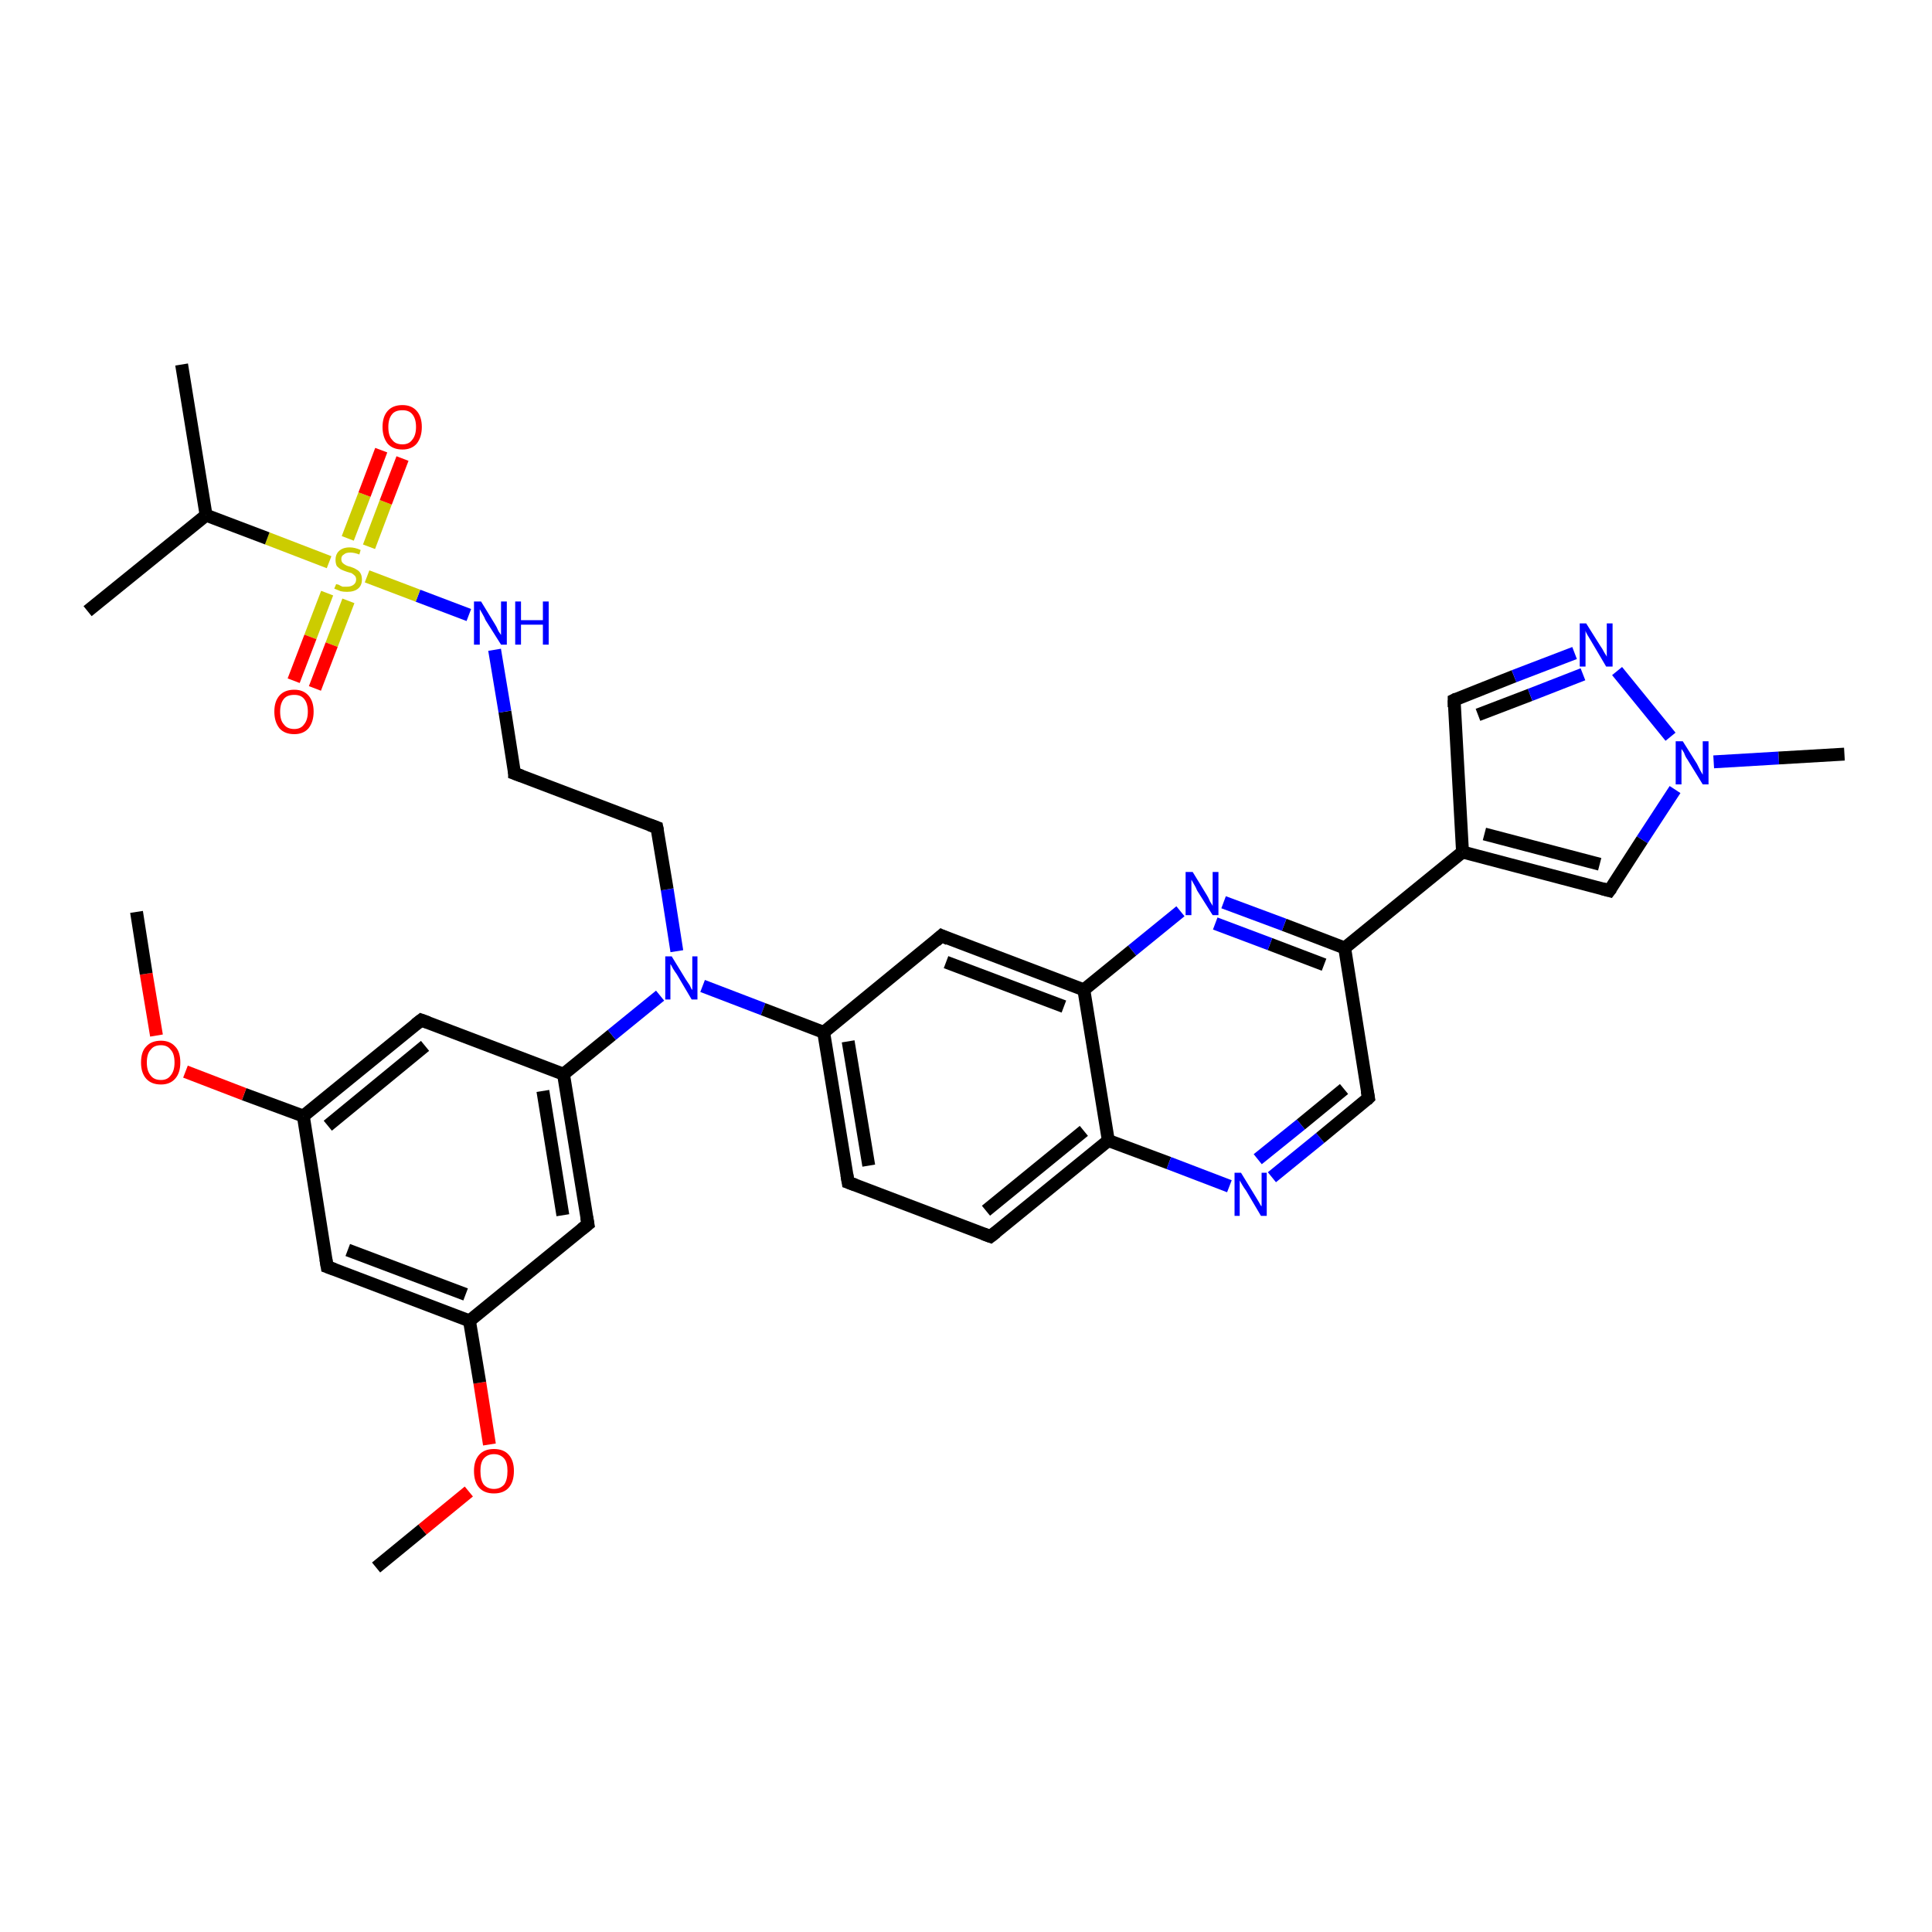 <?xml version='1.0' encoding='iso-8859-1'?>
<svg version='1.1' baseProfile='full'
              xmlns='http://www.w3.org/2000/svg'
                      xmlns:rdkit='http://www.rdkit.org/xml'
                      xmlns:xlink='http://www.w3.org/1999/xlink'
                  xml:space='preserve'
width='300px' height='300px' viewBox='0 0 300 300'>
<!-- END OF HEADER -->
<rect style='opacity:1.0;fill:#FFFFFF;stroke:none' width='300.0' height='300.0' x='0.0' y='0.0'> </rect>
<path class='bond-0 atom-0 atom-1' d='M 58.4,243.4 L 65.6,237.5' style='fill:none;fill-rule:evenodd;stroke:#000000;stroke-width:2.0px;stroke-linecap:butt;stroke-linejoin:miter;stroke-opacity:1' />
<path class='bond-0 atom-0 atom-1' d='M 65.6,237.5 L 72.8,231.6' style='fill:none;fill-rule:evenodd;stroke:#FF0000;stroke-width:2.0px;stroke-linecap:butt;stroke-linejoin:miter;stroke-opacity:1' />
<path class='bond-1 atom-1 atom-2' d='M 76.0,224.3 L 74.5,214.7' style='fill:none;fill-rule:evenodd;stroke:#FF0000;stroke-width:2.0px;stroke-linecap:butt;stroke-linejoin:miter;stroke-opacity:1' />
<path class='bond-1 atom-1 atom-2' d='M 74.5,214.7 L 72.9,205.1' style='fill:none;fill-rule:evenodd;stroke:#000000;stroke-width:2.0px;stroke-linecap:butt;stroke-linejoin:miter;stroke-opacity:1' />
<path class='bond-2 atom-2 atom-3' d='M 72.9,205.1 L 50.8,196.7' style='fill:none;fill-rule:evenodd;stroke:#000000;stroke-width:2.0px;stroke-linecap:butt;stroke-linejoin:miter;stroke-opacity:1' />
<path class='bond-2 atom-2 atom-3' d='M 72.3,201.0 L 54.0,194.1' style='fill:none;fill-rule:evenodd;stroke:#000000;stroke-width:2.0px;stroke-linecap:butt;stroke-linejoin:miter;stroke-opacity:1' />
<path class='bond-3 atom-3 atom-4' d='M 50.8,196.7 L 47.1,173.3' style='fill:none;fill-rule:evenodd;stroke:#000000;stroke-width:2.0px;stroke-linecap:butt;stroke-linejoin:miter;stroke-opacity:1' />
<path class='bond-4 atom-4 atom-5' d='M 47.1,173.3 L 37.9,169.9' style='fill:none;fill-rule:evenodd;stroke:#000000;stroke-width:2.0px;stroke-linecap:butt;stroke-linejoin:miter;stroke-opacity:1' />
<path class='bond-4 atom-4 atom-5' d='M 37.9,169.9 L 28.8,166.4' style='fill:none;fill-rule:evenodd;stroke:#FF0000;stroke-width:2.0px;stroke-linecap:butt;stroke-linejoin:miter;stroke-opacity:1' />
<path class='bond-5 atom-5 atom-6' d='M 24.3,160.8 L 22.7,151.2' style='fill:none;fill-rule:evenodd;stroke:#FF0000;stroke-width:2.0px;stroke-linecap:butt;stroke-linejoin:miter;stroke-opacity:1' />
<path class='bond-5 atom-5 atom-6' d='M 22.7,151.2 L 21.2,141.6' style='fill:none;fill-rule:evenodd;stroke:#000000;stroke-width:2.0px;stroke-linecap:butt;stroke-linejoin:miter;stroke-opacity:1' />
<path class='bond-6 atom-4 atom-7' d='M 47.1,173.3 L 65.4,158.4' style='fill:none;fill-rule:evenodd;stroke:#000000;stroke-width:2.0px;stroke-linecap:butt;stroke-linejoin:miter;stroke-opacity:1' />
<path class='bond-6 atom-4 atom-7' d='M 50.9,174.8 L 66.0,162.4' style='fill:none;fill-rule:evenodd;stroke:#000000;stroke-width:2.0px;stroke-linecap:butt;stroke-linejoin:miter;stroke-opacity:1' />
<path class='bond-7 atom-7 atom-8' d='M 65.4,158.4 L 87.5,166.8' style='fill:none;fill-rule:evenodd;stroke:#000000;stroke-width:2.0px;stroke-linecap:butt;stroke-linejoin:miter;stroke-opacity:1' />
<path class='bond-8 atom-8 atom-9' d='M 87.5,166.8 L 95.0,160.7' style='fill:none;fill-rule:evenodd;stroke:#000000;stroke-width:2.0px;stroke-linecap:butt;stroke-linejoin:miter;stroke-opacity:1' />
<path class='bond-8 atom-8 atom-9' d='M 95.0,160.7 L 102.5,154.6' style='fill:none;fill-rule:evenodd;stroke:#0000FF;stroke-width:2.0px;stroke-linecap:butt;stroke-linejoin:miter;stroke-opacity:1' />
<path class='bond-9 atom-9 atom-10' d='M 105.1,147.7 L 103.6,138.1' style='fill:none;fill-rule:evenodd;stroke:#0000FF;stroke-width:2.0px;stroke-linecap:butt;stroke-linejoin:miter;stroke-opacity:1' />
<path class='bond-9 atom-9 atom-10' d='M 103.6,138.1 L 102.0,128.5' style='fill:none;fill-rule:evenodd;stroke:#000000;stroke-width:2.0px;stroke-linecap:butt;stroke-linejoin:miter;stroke-opacity:1' />
<path class='bond-10 atom-10 atom-11' d='M 102.0,128.5 L 79.9,120.1' style='fill:none;fill-rule:evenodd;stroke:#000000;stroke-width:2.0px;stroke-linecap:butt;stroke-linejoin:miter;stroke-opacity:1' />
<path class='bond-11 atom-11 atom-12' d='M 79.9,120.1 L 78.4,110.5' style='fill:none;fill-rule:evenodd;stroke:#000000;stroke-width:2.0px;stroke-linecap:butt;stroke-linejoin:miter;stroke-opacity:1' />
<path class='bond-11 atom-11 atom-12' d='M 78.4,110.5 L 76.8,100.9' style='fill:none;fill-rule:evenodd;stroke:#0000FF;stroke-width:2.0px;stroke-linecap:butt;stroke-linejoin:miter;stroke-opacity:1' />
<path class='bond-12 atom-12 atom-13' d='M 72.8,95.5 L 64.9,92.5' style='fill:none;fill-rule:evenodd;stroke:#0000FF;stroke-width:2.0px;stroke-linecap:butt;stroke-linejoin:miter;stroke-opacity:1' />
<path class='bond-12 atom-12 atom-13' d='M 64.9,92.5 L 57.0,89.5' style='fill:none;fill-rule:evenodd;stroke:#CCCC00;stroke-width:2.0px;stroke-linecap:butt;stroke-linejoin:miter;stroke-opacity:1' />
<path class='bond-13 atom-13 atom-14' d='M 50.8,92.1 L 48.2,98.9' style='fill:none;fill-rule:evenodd;stroke:#CCCC00;stroke-width:2.0px;stroke-linecap:butt;stroke-linejoin:miter;stroke-opacity:1' />
<path class='bond-13 atom-13 atom-14' d='M 48.2,98.9 L 45.6,105.7' style='fill:none;fill-rule:evenodd;stroke:#FF0000;stroke-width:2.0px;stroke-linecap:butt;stroke-linejoin:miter;stroke-opacity:1' />
<path class='bond-13 atom-13 atom-14' d='M 54.1,93.3 L 51.5,100.1' style='fill:none;fill-rule:evenodd;stroke:#CCCC00;stroke-width:2.0px;stroke-linecap:butt;stroke-linejoin:miter;stroke-opacity:1' />
<path class='bond-13 atom-13 atom-14' d='M 51.5,100.1 L 48.9,106.9' style='fill:none;fill-rule:evenodd;stroke:#FF0000;stroke-width:2.0px;stroke-linecap:butt;stroke-linejoin:miter;stroke-opacity:1' />
<path class='bond-14 atom-13 atom-15' d='M 57.3,84.9 L 59.9,78.0' style='fill:none;fill-rule:evenodd;stroke:#CCCC00;stroke-width:2.0px;stroke-linecap:butt;stroke-linejoin:miter;stroke-opacity:1' />
<path class='bond-14 atom-13 atom-15' d='M 59.9,78.0 L 62.5,71.2' style='fill:none;fill-rule:evenodd;stroke:#FF0000;stroke-width:2.0px;stroke-linecap:butt;stroke-linejoin:miter;stroke-opacity:1' />
<path class='bond-14 atom-13 atom-15' d='M 54.0,83.6 L 56.6,76.8' style='fill:none;fill-rule:evenodd;stroke:#CCCC00;stroke-width:2.0px;stroke-linecap:butt;stroke-linejoin:miter;stroke-opacity:1' />
<path class='bond-14 atom-13 atom-15' d='M 56.6,76.8 L 59.2,69.9' style='fill:none;fill-rule:evenodd;stroke:#FF0000;stroke-width:2.0px;stroke-linecap:butt;stroke-linejoin:miter;stroke-opacity:1' />
<path class='bond-15 atom-13 atom-16' d='M 51.1,87.3 L 41.5,83.6' style='fill:none;fill-rule:evenodd;stroke:#CCCC00;stroke-width:2.0px;stroke-linecap:butt;stroke-linejoin:miter;stroke-opacity:1' />
<path class='bond-15 atom-13 atom-16' d='M 41.5,83.6 L 32.0,80.0' style='fill:none;fill-rule:evenodd;stroke:#000000;stroke-width:2.0px;stroke-linecap:butt;stroke-linejoin:miter;stroke-opacity:1' />
<path class='bond-16 atom-16 atom-17' d='M 32.0,80.0 L 13.6,94.9' style='fill:none;fill-rule:evenodd;stroke:#000000;stroke-width:2.0px;stroke-linecap:butt;stroke-linejoin:miter;stroke-opacity:1' />
<path class='bond-17 atom-16 atom-18' d='M 32.0,80.0 L 28.2,56.6' style='fill:none;fill-rule:evenodd;stroke:#000000;stroke-width:2.0px;stroke-linecap:butt;stroke-linejoin:miter;stroke-opacity:1' />
<path class='bond-18 atom-9 atom-19' d='M 109.1,153.1 L 118.5,156.7' style='fill:none;fill-rule:evenodd;stroke:#0000FF;stroke-width:2.0px;stroke-linecap:butt;stroke-linejoin:miter;stroke-opacity:1' />
<path class='bond-18 atom-9 atom-19' d='M 118.5,156.7 L 127.9,160.3' style='fill:none;fill-rule:evenodd;stroke:#000000;stroke-width:2.0px;stroke-linecap:butt;stroke-linejoin:miter;stroke-opacity:1' />
<path class='bond-19 atom-19 atom-20' d='M 127.9,160.3 L 131.7,183.6' style='fill:none;fill-rule:evenodd;stroke:#000000;stroke-width:2.0px;stroke-linecap:butt;stroke-linejoin:miter;stroke-opacity:1' />
<path class='bond-19 atom-19 atom-20' d='M 131.7,161.7 L 134.9,181.0' style='fill:none;fill-rule:evenodd;stroke:#000000;stroke-width:2.0px;stroke-linecap:butt;stroke-linejoin:miter;stroke-opacity:1' />
<path class='bond-20 atom-20 atom-21' d='M 131.7,183.6 L 153.8,192.0' style='fill:none;fill-rule:evenodd;stroke:#000000;stroke-width:2.0px;stroke-linecap:butt;stroke-linejoin:miter;stroke-opacity:1' />
<path class='bond-21 atom-21 atom-22' d='M 153.8,192.0 L 172.1,177.1' style='fill:none;fill-rule:evenodd;stroke:#000000;stroke-width:2.0px;stroke-linecap:butt;stroke-linejoin:miter;stroke-opacity:1' />
<path class='bond-21 atom-21 atom-22' d='M 153.1,188.0 L 168.3,175.6' style='fill:none;fill-rule:evenodd;stroke:#000000;stroke-width:2.0px;stroke-linecap:butt;stroke-linejoin:miter;stroke-opacity:1' />
<path class='bond-22 atom-22 atom-23' d='M 172.1,177.1 L 181.5,180.6' style='fill:none;fill-rule:evenodd;stroke:#000000;stroke-width:2.0px;stroke-linecap:butt;stroke-linejoin:miter;stroke-opacity:1' />
<path class='bond-22 atom-22 atom-23' d='M 181.5,180.6 L 190.9,184.2' style='fill:none;fill-rule:evenodd;stroke:#0000FF;stroke-width:2.0px;stroke-linecap:butt;stroke-linejoin:miter;stroke-opacity:1' />
<path class='bond-23 atom-23 atom-24' d='M 197.5,182.8 L 205.0,176.7' style='fill:none;fill-rule:evenodd;stroke:#0000FF;stroke-width:2.0px;stroke-linecap:butt;stroke-linejoin:miter;stroke-opacity:1' />
<path class='bond-23 atom-23 atom-24' d='M 205.0,176.7 L 212.5,170.5' style='fill:none;fill-rule:evenodd;stroke:#000000;stroke-width:2.0px;stroke-linecap:butt;stroke-linejoin:miter;stroke-opacity:1' />
<path class='bond-23 atom-23 atom-24' d='M 195.3,180.0 L 202.0,174.6' style='fill:none;fill-rule:evenodd;stroke:#0000FF;stroke-width:2.0px;stroke-linecap:butt;stroke-linejoin:miter;stroke-opacity:1' />
<path class='bond-23 atom-23 atom-24' d='M 202.0,174.6 L 208.7,169.1' style='fill:none;fill-rule:evenodd;stroke:#000000;stroke-width:2.0px;stroke-linecap:butt;stroke-linejoin:miter;stroke-opacity:1' />
<path class='bond-24 atom-24 atom-25' d='M 212.5,170.5 L 208.8,147.2' style='fill:none;fill-rule:evenodd;stroke:#000000;stroke-width:2.0px;stroke-linecap:butt;stroke-linejoin:miter;stroke-opacity:1' />
<path class='bond-25 atom-25 atom-26' d='M 208.8,147.2 L 227.1,132.3' style='fill:none;fill-rule:evenodd;stroke:#000000;stroke-width:2.0px;stroke-linecap:butt;stroke-linejoin:miter;stroke-opacity:1' />
<path class='bond-26 atom-26 atom-27' d='M 227.1,132.3 L 225.8,108.7' style='fill:none;fill-rule:evenodd;stroke:#000000;stroke-width:2.0px;stroke-linecap:butt;stroke-linejoin:miter;stroke-opacity:1' />
<path class='bond-27 atom-27 atom-28' d='M 225.8,108.7 L 235.1,105.0' style='fill:none;fill-rule:evenodd;stroke:#000000;stroke-width:2.0px;stroke-linecap:butt;stroke-linejoin:miter;stroke-opacity:1' />
<path class='bond-27 atom-27 atom-28' d='M 235.1,105.0 L 244.5,101.4' style='fill:none;fill-rule:evenodd;stroke:#0000FF;stroke-width:2.0px;stroke-linecap:butt;stroke-linejoin:miter;stroke-opacity:1' />
<path class='bond-27 atom-27 atom-28' d='M 229.5,111.0 L 237.6,107.9' style='fill:none;fill-rule:evenodd;stroke:#000000;stroke-width:2.0px;stroke-linecap:butt;stroke-linejoin:miter;stroke-opacity:1' />
<path class='bond-27 atom-27 atom-28' d='M 237.6,107.9 L 245.8,104.7' style='fill:none;fill-rule:evenodd;stroke:#0000FF;stroke-width:2.0px;stroke-linecap:butt;stroke-linejoin:miter;stroke-opacity:1' />
<path class='bond-28 atom-28 atom-29' d='M 251.1,104.2 L 259.4,114.4' style='fill:none;fill-rule:evenodd;stroke:#0000FF;stroke-width:2.0px;stroke-linecap:butt;stroke-linejoin:miter;stroke-opacity:1' />
<path class='bond-29 atom-29 atom-30' d='M 266.1,118.3 L 276.2,117.7' style='fill:none;fill-rule:evenodd;stroke:#0000FF;stroke-width:2.0px;stroke-linecap:butt;stroke-linejoin:miter;stroke-opacity:1' />
<path class='bond-29 atom-29 atom-30' d='M 276.2,117.7 L 286.4,117.1' style='fill:none;fill-rule:evenodd;stroke:#000000;stroke-width:2.0px;stroke-linecap:butt;stroke-linejoin:miter;stroke-opacity:1' />
<path class='bond-30 atom-29 atom-31' d='M 260.1,122.6 L 255.0,130.4' style='fill:none;fill-rule:evenodd;stroke:#0000FF;stroke-width:2.0px;stroke-linecap:butt;stroke-linejoin:miter;stroke-opacity:1' />
<path class='bond-30 atom-29 atom-31' d='M 255.0,130.4 L 249.9,138.3' style='fill:none;fill-rule:evenodd;stroke:#000000;stroke-width:2.0px;stroke-linecap:butt;stroke-linejoin:miter;stroke-opacity:1' />
<path class='bond-31 atom-25 atom-32' d='M 208.8,147.2 L 199.4,143.6' style='fill:none;fill-rule:evenodd;stroke:#000000;stroke-width:2.0px;stroke-linecap:butt;stroke-linejoin:miter;stroke-opacity:1' />
<path class='bond-31 atom-25 atom-32' d='M 199.4,143.6 L 190.0,140.1' style='fill:none;fill-rule:evenodd;stroke:#0000FF;stroke-width:2.0px;stroke-linecap:butt;stroke-linejoin:miter;stroke-opacity:1' />
<path class='bond-31 atom-25 atom-32' d='M 205.6,149.8 L 197.2,146.6' style='fill:none;fill-rule:evenodd;stroke:#000000;stroke-width:2.0px;stroke-linecap:butt;stroke-linejoin:miter;stroke-opacity:1' />
<path class='bond-31 atom-25 atom-32' d='M 197.2,146.6 L 188.7,143.4' style='fill:none;fill-rule:evenodd;stroke:#0000FF;stroke-width:2.0px;stroke-linecap:butt;stroke-linejoin:miter;stroke-opacity:1' />
<path class='bond-32 atom-32 atom-33' d='M 183.3,141.5 L 175.8,147.6' style='fill:none;fill-rule:evenodd;stroke:#0000FF;stroke-width:2.0px;stroke-linecap:butt;stroke-linejoin:miter;stroke-opacity:1' />
<path class='bond-32 atom-32 atom-33' d='M 175.8,147.6 L 168.3,153.7' style='fill:none;fill-rule:evenodd;stroke:#000000;stroke-width:2.0px;stroke-linecap:butt;stroke-linejoin:miter;stroke-opacity:1' />
<path class='bond-33 atom-33 atom-34' d='M 168.3,153.7 L 146.2,145.3' style='fill:none;fill-rule:evenodd;stroke:#000000;stroke-width:2.0px;stroke-linecap:butt;stroke-linejoin:miter;stroke-opacity:1' />
<path class='bond-33 atom-33 atom-34' d='M 165.2,156.3 L 146.9,149.4' style='fill:none;fill-rule:evenodd;stroke:#000000;stroke-width:2.0px;stroke-linecap:butt;stroke-linejoin:miter;stroke-opacity:1' />
<path class='bond-34 atom-8 atom-35' d='M 87.5,166.8 L 91.3,190.1' style='fill:none;fill-rule:evenodd;stroke:#000000;stroke-width:2.0px;stroke-linecap:butt;stroke-linejoin:miter;stroke-opacity:1' />
<path class='bond-34 atom-8 atom-35' d='M 84.3,169.4 L 87.4,188.7' style='fill:none;fill-rule:evenodd;stroke:#000000;stroke-width:2.0px;stroke-linecap:butt;stroke-linejoin:miter;stroke-opacity:1' />
<path class='bond-35 atom-35 atom-2' d='M 91.3,190.1 L 72.9,205.1' style='fill:none;fill-rule:evenodd;stroke:#000000;stroke-width:2.0px;stroke-linecap:butt;stroke-linejoin:miter;stroke-opacity:1' />
<path class='bond-36 atom-34 atom-19' d='M 146.2,145.3 L 127.9,160.3' style='fill:none;fill-rule:evenodd;stroke:#000000;stroke-width:2.0px;stroke-linecap:butt;stroke-linejoin:miter;stroke-opacity:1' />
<path class='bond-37 atom-33 atom-22' d='M 168.3,153.7 L 172.1,177.1' style='fill:none;fill-rule:evenodd;stroke:#000000;stroke-width:2.0px;stroke-linecap:butt;stroke-linejoin:miter;stroke-opacity:1' />
<path class='bond-38 atom-31 atom-26' d='M 249.9,138.3 L 227.1,132.3' style='fill:none;fill-rule:evenodd;stroke:#000000;stroke-width:2.0px;stroke-linecap:butt;stroke-linejoin:miter;stroke-opacity:1' />
<path class='bond-38 atom-31 atom-26' d='M 248.4,134.2 L 230.5,129.5' style='fill:none;fill-rule:evenodd;stroke:#000000;stroke-width:2.0px;stroke-linecap:butt;stroke-linejoin:miter;stroke-opacity:1' />
<path d='M 51.9,197.1 L 50.8,196.7 L 50.6,195.5' style='fill:none;stroke:#000000;stroke-width:2.0px;stroke-linecap:butt;stroke-linejoin:miter;stroke-opacity:1;' />
<path d='M 64.5,159.1 L 65.4,158.4 L 66.5,158.8' style='fill:none;stroke:#000000;stroke-width:2.0px;stroke-linecap:butt;stroke-linejoin:miter;stroke-opacity:1;' />
<path d='M 102.1,129.0 L 102.0,128.5 L 100.9,128.1' style='fill:none;stroke:#000000;stroke-width:2.0px;stroke-linecap:butt;stroke-linejoin:miter;stroke-opacity:1;' />
<path d='M 81.0,120.5 L 79.9,120.1 L 79.9,119.6' style='fill:none;stroke:#000000;stroke-width:2.0px;stroke-linecap:butt;stroke-linejoin:miter;stroke-opacity:1;' />
<path d='M 131.5,182.4 L 131.7,183.6 L 132.8,184.0' style='fill:none;stroke:#000000;stroke-width:2.0px;stroke-linecap:butt;stroke-linejoin:miter;stroke-opacity:1;' />
<path d='M 152.7,191.6 L 153.8,192.0 L 154.7,191.3' style='fill:none;stroke:#000000;stroke-width:2.0px;stroke-linecap:butt;stroke-linejoin:miter;stroke-opacity:1;' />
<path d='M 212.2,170.8 L 212.5,170.5 L 212.3,169.4' style='fill:none;stroke:#000000;stroke-width:2.0px;stroke-linecap:butt;stroke-linejoin:miter;stroke-opacity:1;' />
<path d='M 225.8,109.8 L 225.8,108.7 L 226.2,108.5' style='fill:none;stroke:#000000;stroke-width:2.0px;stroke-linecap:butt;stroke-linejoin:miter;stroke-opacity:1;' />
<path d='M 250.2,137.9 L 249.9,138.3 L 248.8,138.0' style='fill:none;stroke:#000000;stroke-width:2.0px;stroke-linecap:butt;stroke-linejoin:miter;stroke-opacity:1;' />
<path d='M 147.3,145.8 L 146.2,145.3 L 145.3,146.1' style='fill:none;stroke:#000000;stroke-width:2.0px;stroke-linecap:butt;stroke-linejoin:miter;stroke-opacity:1;' />
<path d='M 91.1,189.0 L 91.3,190.1 L 90.3,190.9' style='fill:none;stroke:#000000;stroke-width:2.0px;stroke-linecap:butt;stroke-linejoin:miter;stroke-opacity:1;' />
<path class='atom-1' d='M 73.6 228.4
Q 73.6 226.8, 74.4 225.9
Q 75.2 225.0, 76.7 225.0
Q 78.2 225.0, 79.0 225.9
Q 79.8 226.8, 79.8 228.4
Q 79.8 230.1, 79.0 231.0
Q 78.2 231.9, 76.7 231.9
Q 75.2 231.9, 74.4 231.0
Q 73.6 230.1, 73.6 228.4
M 76.7 231.2
Q 77.7 231.2, 78.3 230.5
Q 78.8 229.8, 78.8 228.4
Q 78.8 227.1, 78.3 226.5
Q 77.7 225.8, 76.7 225.8
Q 75.7 225.8, 75.1 226.5
Q 74.6 227.1, 74.6 228.4
Q 74.6 229.8, 75.1 230.5
Q 75.7 231.2, 76.7 231.2
' fill='#FF0000'/>
<path class='atom-5' d='M 21.9 165.0
Q 21.9 163.3, 22.7 162.5
Q 23.5 161.6, 25.0 161.6
Q 26.4 161.6, 27.2 162.5
Q 28.0 163.3, 28.0 165.0
Q 28.0 166.6, 27.2 167.5
Q 26.4 168.4, 25.0 168.4
Q 23.5 168.4, 22.7 167.5
Q 21.9 166.6, 21.9 165.0
M 25.0 167.7
Q 26.0 167.7, 26.5 167.0
Q 27.1 166.3, 27.1 165.0
Q 27.1 163.6, 26.5 163.0
Q 26.0 162.3, 25.0 162.3
Q 23.9 162.3, 23.4 163.0
Q 22.8 163.6, 22.8 165.0
Q 22.8 166.3, 23.4 167.0
Q 23.9 167.7, 25.0 167.7
' fill='#FF0000'/>
<path class='atom-9' d='M 104.3 148.5
L 106.5 152.1
Q 106.7 152.4, 107.1 153.0
Q 107.4 153.7, 107.5 153.7
L 107.5 148.5
L 108.3 148.5
L 108.3 155.2
L 107.4 155.2
L 105.1 151.3
Q 104.8 150.9, 104.5 150.4
Q 104.2 149.8, 104.1 149.7
L 104.1 155.2
L 103.3 155.2
L 103.3 148.5
L 104.3 148.5
' fill='#0000FF'/>
<path class='atom-12' d='M 74.7 93.4
L 76.9 97.0
Q 77.1 97.3, 77.4 98.0
Q 77.8 98.6, 77.8 98.6
L 77.8 93.4
L 78.7 93.4
L 78.7 100.1
L 77.8 100.1
L 75.4 96.3
Q 75.2 95.8, 74.9 95.3
Q 74.6 94.8, 74.5 94.6
L 74.5 100.1
L 73.6 100.1
L 73.6 93.4
L 74.7 93.4
' fill='#0000FF'/>
<path class='atom-12' d='M 80.0 93.4
L 80.9 93.4
L 80.9 96.3
L 84.3 96.3
L 84.3 93.4
L 85.2 93.4
L 85.2 100.1
L 84.3 100.1
L 84.3 97.0
L 80.9 97.0
L 80.9 100.1
L 80.0 100.1
L 80.0 93.4
' fill='#0000FF'/>
<path class='atom-13' d='M 52.2 90.7
Q 52.2 90.7, 52.6 90.8
Q 52.9 91.0, 53.2 91.1
Q 53.6 91.1, 53.9 91.1
Q 54.5 91.1, 54.9 90.8
Q 55.3 90.5, 55.3 90.0
Q 55.3 89.6, 55.1 89.4
Q 54.9 89.2, 54.6 89.0
Q 54.3 88.9, 53.9 88.8
Q 53.3 88.6, 52.9 88.4
Q 52.6 88.2, 52.3 87.9
Q 52.1 87.5, 52.1 86.9
Q 52.1 86.1, 52.6 85.6
Q 53.2 85.0, 54.3 85.0
Q 55.1 85.0, 56.0 85.4
L 55.8 86.1
Q 55.0 85.8, 54.4 85.8
Q 53.7 85.8, 53.4 86.1
Q 53.0 86.3, 53.0 86.8
Q 53.0 87.2, 53.2 87.4
Q 53.4 87.6, 53.6 87.7
Q 53.9 87.9, 54.4 88.0
Q 55.0 88.2, 55.3 88.4
Q 55.7 88.6, 55.9 88.9
Q 56.2 89.3, 56.2 90.0
Q 56.2 90.9, 55.6 91.4
Q 55.0 91.9, 53.9 91.9
Q 53.3 91.9, 52.9 91.8
Q 52.4 91.6, 51.9 91.4
L 52.2 90.7
' fill='#CCCC00'/>
<path class='atom-14' d='M 42.6 110.5
Q 42.6 108.9, 43.4 108.0
Q 44.2 107.1, 45.7 107.1
Q 47.1 107.1, 47.9 108.0
Q 48.7 108.9, 48.7 110.5
Q 48.7 112.1, 47.9 113.1
Q 47.1 114.0, 45.7 114.0
Q 44.2 114.0, 43.4 113.1
Q 42.6 112.1, 42.6 110.5
M 45.7 113.2
Q 46.7 113.2, 47.2 112.5
Q 47.8 111.8, 47.8 110.5
Q 47.8 109.2, 47.2 108.5
Q 46.7 107.9, 45.7 107.9
Q 44.6 107.9, 44.1 108.5
Q 43.5 109.2, 43.5 110.5
Q 43.5 111.9, 44.1 112.5
Q 44.6 113.2, 45.7 113.2
' fill='#FF0000'/>
<path class='atom-15' d='M 59.4 66.3
Q 59.4 64.7, 60.2 63.8
Q 61.0 62.9, 62.5 62.9
Q 63.9 62.9, 64.7 63.8
Q 65.5 64.7, 65.5 66.3
Q 65.5 67.9, 64.7 68.9
Q 63.9 69.8, 62.5 69.8
Q 61.0 69.8, 60.2 68.9
Q 59.4 67.9, 59.4 66.3
M 62.5 69.0
Q 63.5 69.0, 64.0 68.3
Q 64.6 67.6, 64.6 66.3
Q 64.6 65.0, 64.0 64.3
Q 63.5 63.7, 62.5 63.7
Q 61.4 63.7, 60.9 64.3
Q 60.3 65.0, 60.3 66.3
Q 60.3 67.7, 60.9 68.3
Q 61.4 69.0, 62.5 69.0
' fill='#FF0000'/>
<path class='atom-23' d='M 192.7 182.1
L 194.9 185.7
Q 195.1 186.0, 195.5 186.7
Q 195.8 187.3, 195.9 187.3
L 195.9 182.1
L 196.7 182.1
L 196.7 188.8
L 195.8 188.8
L 193.5 184.9
Q 193.2 184.5, 192.9 184.0
Q 192.6 183.5, 192.5 183.3
L 192.5 188.8
L 191.7 188.8
L 191.7 182.1
L 192.7 182.1
' fill='#0000FF'/>
<path class='atom-28' d='M 246.3 96.8
L 248.5 100.3
Q 248.8 100.7, 249.1 101.3
Q 249.5 101.9, 249.5 102.0
L 249.5 96.8
L 250.4 96.8
L 250.4 103.5
L 249.4 103.5
L 247.1 99.6
Q 246.8 99.1, 246.5 98.6
Q 246.2 98.1, 246.2 97.9
L 246.2 103.5
L 245.3 103.5
L 245.3 96.8
L 246.3 96.8
' fill='#0000FF'/>
<path class='atom-29' d='M 261.3 115.1
L 263.5 118.6
Q 263.7 119.0, 264.0 119.6
Q 264.4 120.3, 264.4 120.3
L 264.4 115.1
L 265.3 115.1
L 265.3 121.8
L 264.4 121.8
L 262.0 117.9
Q 261.7 117.5, 261.5 116.9
Q 261.2 116.4, 261.1 116.3
L 261.1 121.8
L 260.2 121.8
L 260.2 115.1
L 261.3 115.1
' fill='#0000FF'/>
<path class='atom-32' d='M 185.2 135.4
L 187.4 139.0
Q 187.6 139.3, 187.9 140.0
Q 188.3 140.6, 188.3 140.7
L 188.3 135.4
L 189.2 135.4
L 189.2 142.1
L 188.3 142.1
L 185.9 138.3
Q 185.7 137.8, 185.4 137.3
Q 185.1 136.8, 185.0 136.6
L 185.0 142.1
L 184.1 142.1
L 184.1 135.4
L 185.2 135.4
' fill='#0000FF'/>
</svg>
